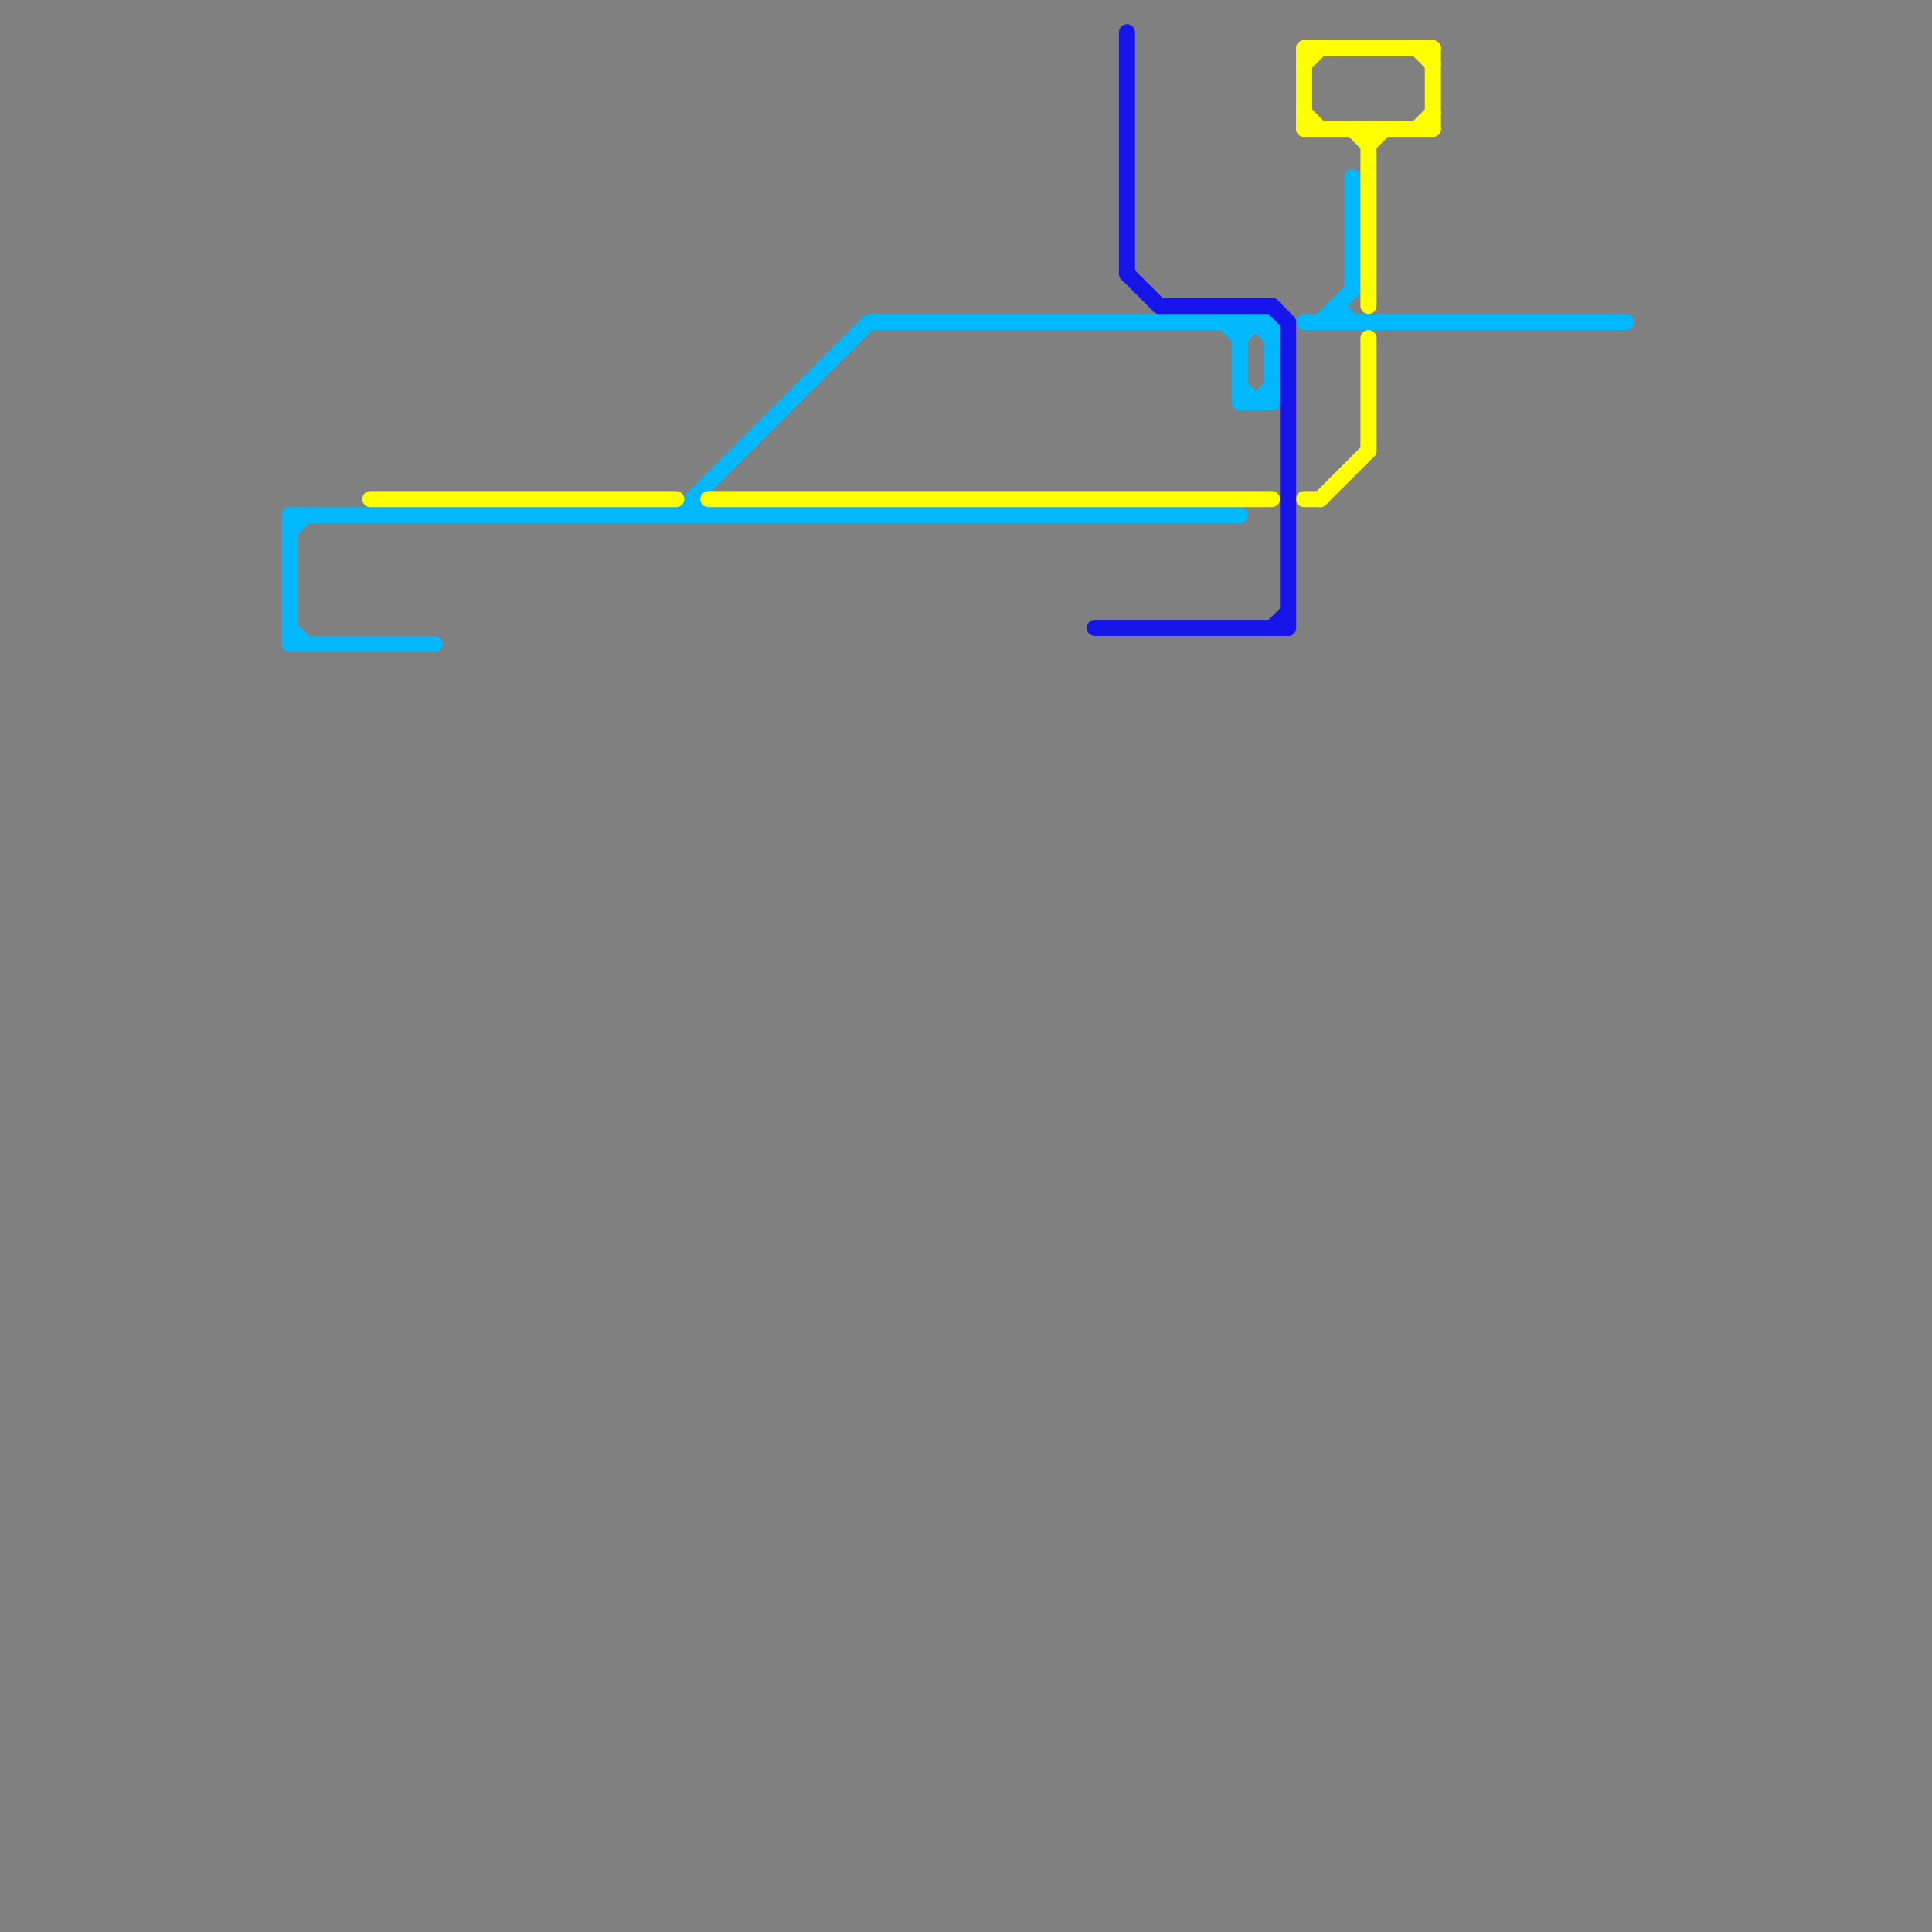 
<svg version="1.1" xmlns="http://www.w3.org/2000/svg" viewBox="0 0 120 120">
<rect x="0" y="0" width="120" height="120" fill="#808080" stroke="none"/>
<style>text { font: 1px Helvetica; font-weight: 600; white-space: pre; dominant-baseline: central; } line { stroke-width: 1; fill: none; stroke-linecap: round; stroke-linejoin: round; } .c0 { stroke: #02b8fd } .c1 { stroke: #ffff00 } .c2 { stroke: #1515ea }</style><defs><g id="wm-xf"><circle r="1.2" fill="#000"/><circle r="0.9" fill="#fff"/><circle r="0.6" fill="#000"/><circle r="0.3" fill="#fff"/></g><g id="wm"><circle r="0.6" fill="#000"/><circle r="0.3" fill="#fff"/></g></defs><line class="c0" x1="18" y1="33" x2="19" y2="32"/><line class="c0" x1="82" y1="20" x2="84" y2="18"/><line class="c0" x1="76" y1="20" x2="77" y2="21"/><line class="c0" x1="77" y1="25" x2="79" y2="25"/><line class="c0" x1="54" y1="20" x2="79" y2="20"/><line class="c0" x1="79" y1="20" x2="79" y2="25"/><line class="c0" x1="83" y1="19" x2="84" y2="20"/><line class="c0" x1="43" y1="31" x2="43" y2="32"/><line class="c0" x1="84" y1="11" x2="84" y2="18"/><line class="c0" x1="77" y1="21" x2="78" y2="20"/><line class="c0" x1="42" y1="32" x2="54" y2="20"/><line class="c0" x1="18" y1="32" x2="77" y2="32"/><line class="c0" x1="77" y1="24" x2="78" y2="25"/><line class="c0" x1="18" y1="39" x2="19" y2="40"/><line class="c0" x1="77" y1="20" x2="77" y2="25"/><line class="c0" x1="78" y1="25" x2="79" y2="24"/><line class="c0" x1="18" y1="32" x2="18" y2="40"/><line class="c0" x1="83" y1="19" x2="83" y2="20"/><line class="c0" x1="78" y1="20" x2="79" y2="21"/><line class="c0" x1="18" y1="40" x2="27" y2="40"/><line class="c0" x1="43" y1="31" x2="44" y2="32"/><line class="c0" x1="81" y1="20" x2="101" y2="20"/><line class="c1" x1="81" y1="4" x2="82" y2="3"/><line class="c1" x1="81" y1="3" x2="81" y2="8"/><line class="c1" x1="89" y1="3" x2="89" y2="8"/><line class="c1" x1="44" y1="31" x2="79" y2="31"/><line class="c1" x1="81" y1="31" x2="82" y2="31"/><line class="c1" x1="88" y1="8" x2="89" y2="7"/><line class="c1" x1="88" y1="3" x2="89" y2="4"/><line class="c1" x1="85" y1="8" x2="85" y2="19"/><line class="c1" x1="85" y1="21" x2="85" y2="28"/><line class="c1" x1="81" y1="7" x2="82" y2="8"/><line class="c1" x1="82" y1="31" x2="85" y2="28"/><line class="c1" x1="84" y1="8" x2="85" y2="9"/><line class="c1" x1="23" y1="31" x2="42" y2="31"/><line class="c1" x1="81" y1="3" x2="89" y2="3"/><line class="c1" x1="85" y1="9" x2="86" y2="8"/><line class="c1" x1="81" y1="8" x2="89" y2="8"/><line class="c2" x1="79" y1="19" x2="80" y2="20"/><line class="c2" x1="80" y1="20" x2="80" y2="39"/><line class="c2" x1="70" y1="17" x2="72" y2="19"/><line class="c2" x1="68" y1="39" x2="80" y2="39"/><line class="c2" x1="72" y1="19" x2="79" y2="19"/><line class="c2" x1="79" y1="39" x2="80" y2="38"/><line class="c2" x1="70" y1="2" x2="70" y2="17"/>
</svg>
